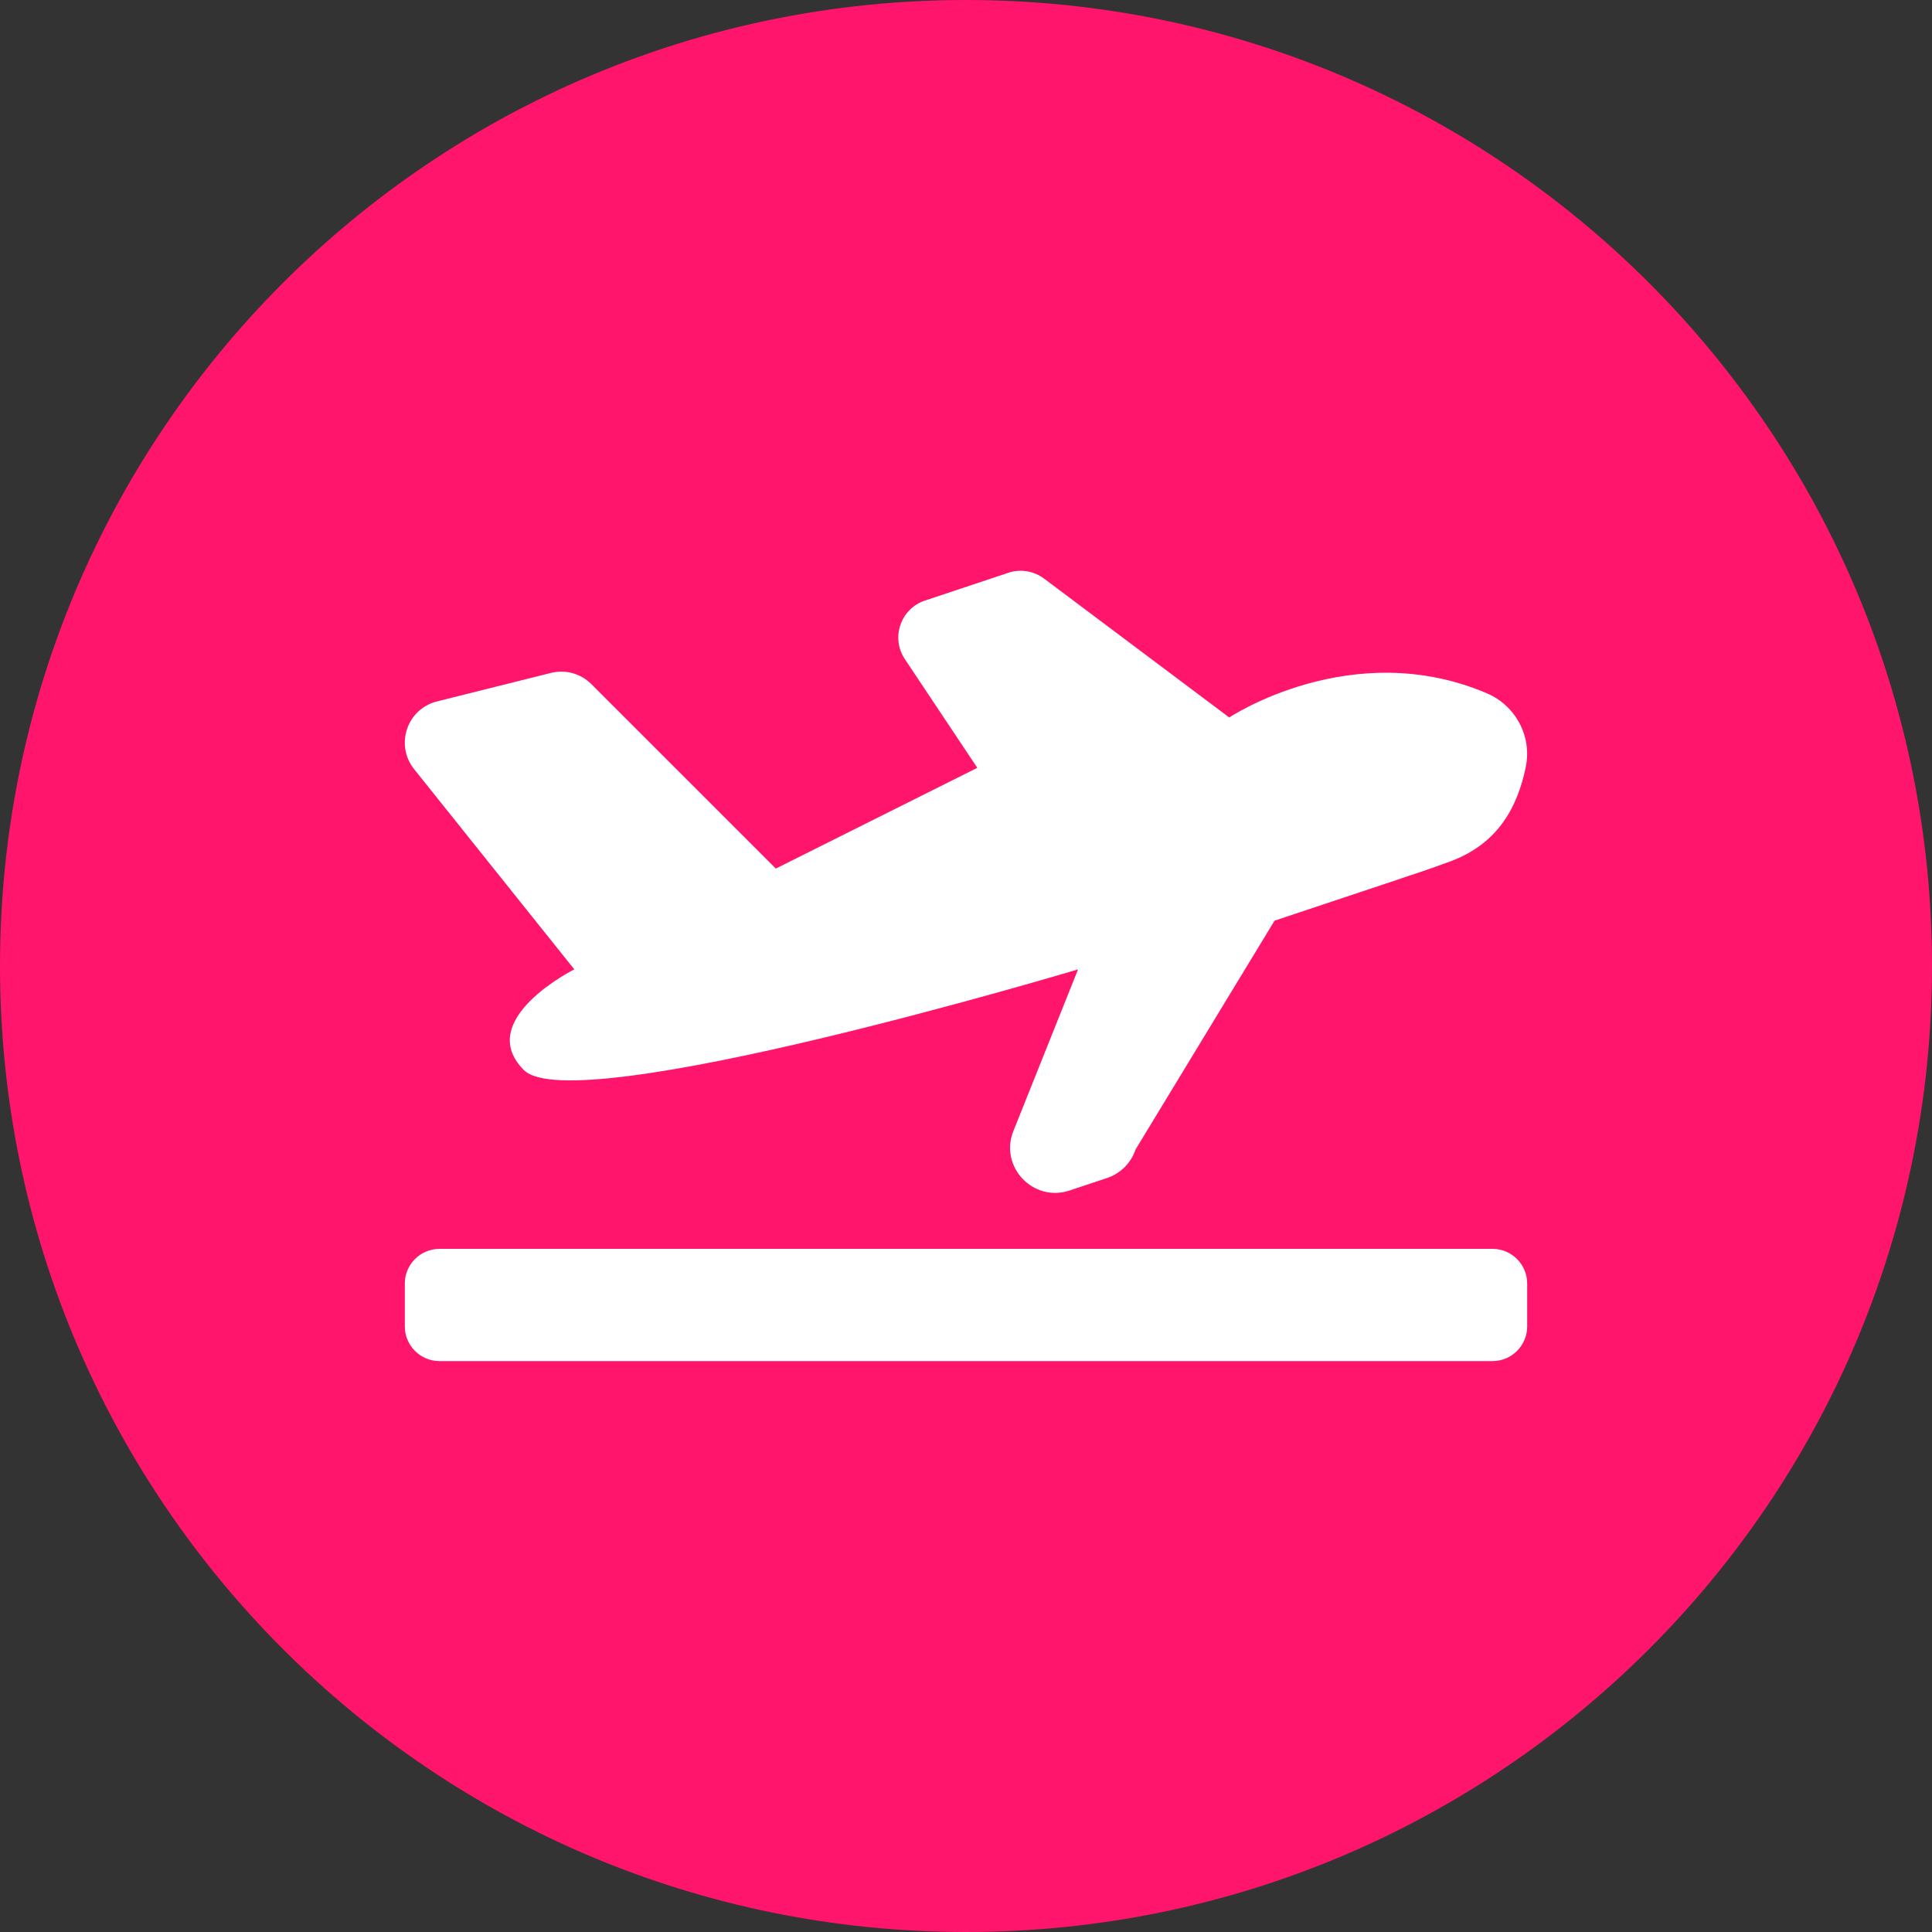 <svg width="54" height="54" viewBox="0 0 54 54" fill="none" xmlns="http://www.w3.org/2000/svg">
<rect x="0" y="0" width="54" height="54" fill="#333333" stroke="none"/>
<path d="M0 27C0 12.088 12.088 0 27 0C41.912 0 54 12.088 54 27C54 41.912 41.912 54 27 54C12.088 54 0 41.912 0 27Z" fill="#FF156B"/>
<path d="M34.357 20.053L29.181 16.171C28.895 15.957 28.522 15.896 28.184 16.009L25.853 16.786C25.172 17.013 24.893 17.825 25.291 18.423L27.316 21.461L21.684 24.277L16.527 19.12C16.232 18.825 15.804 18.707 15.4 18.808L12.214 19.605C11.375 19.815 11.035 20.822 11.575 21.498L16.052 27.094C16.052 27.094 13.236 28.502 14.644 29.91C16.052 31.318 30.132 27.094 30.132 27.094L28.325 31.611C27.926 32.607 28.876 33.614 29.894 33.275L30.942 32.926C31.318 32.801 31.614 32.505 31.739 32.129L35.624 25.733L38.698 24.708C39.304 24.506 39.958 24.293 40.556 24.069C41.892 23.568 42.421 22.527 42.646 21.438C42.823 20.584 42.365 19.723 41.563 19.38C37.791 17.765 34.356 20.055 34.356 20.055L34.357 20.053Z" fill="white"/>
<path d="M41.715 34.906H12.285C11.75 34.906 11.315 35.34 11.315 35.876V37.073C11.315 37.609 11.75 38.043 12.285 38.043H41.715C42.251 38.043 42.685 37.609 42.685 37.073V35.876C42.685 35.34 42.251 34.906 41.715 34.906Z" fill="white"/>
</svg>
